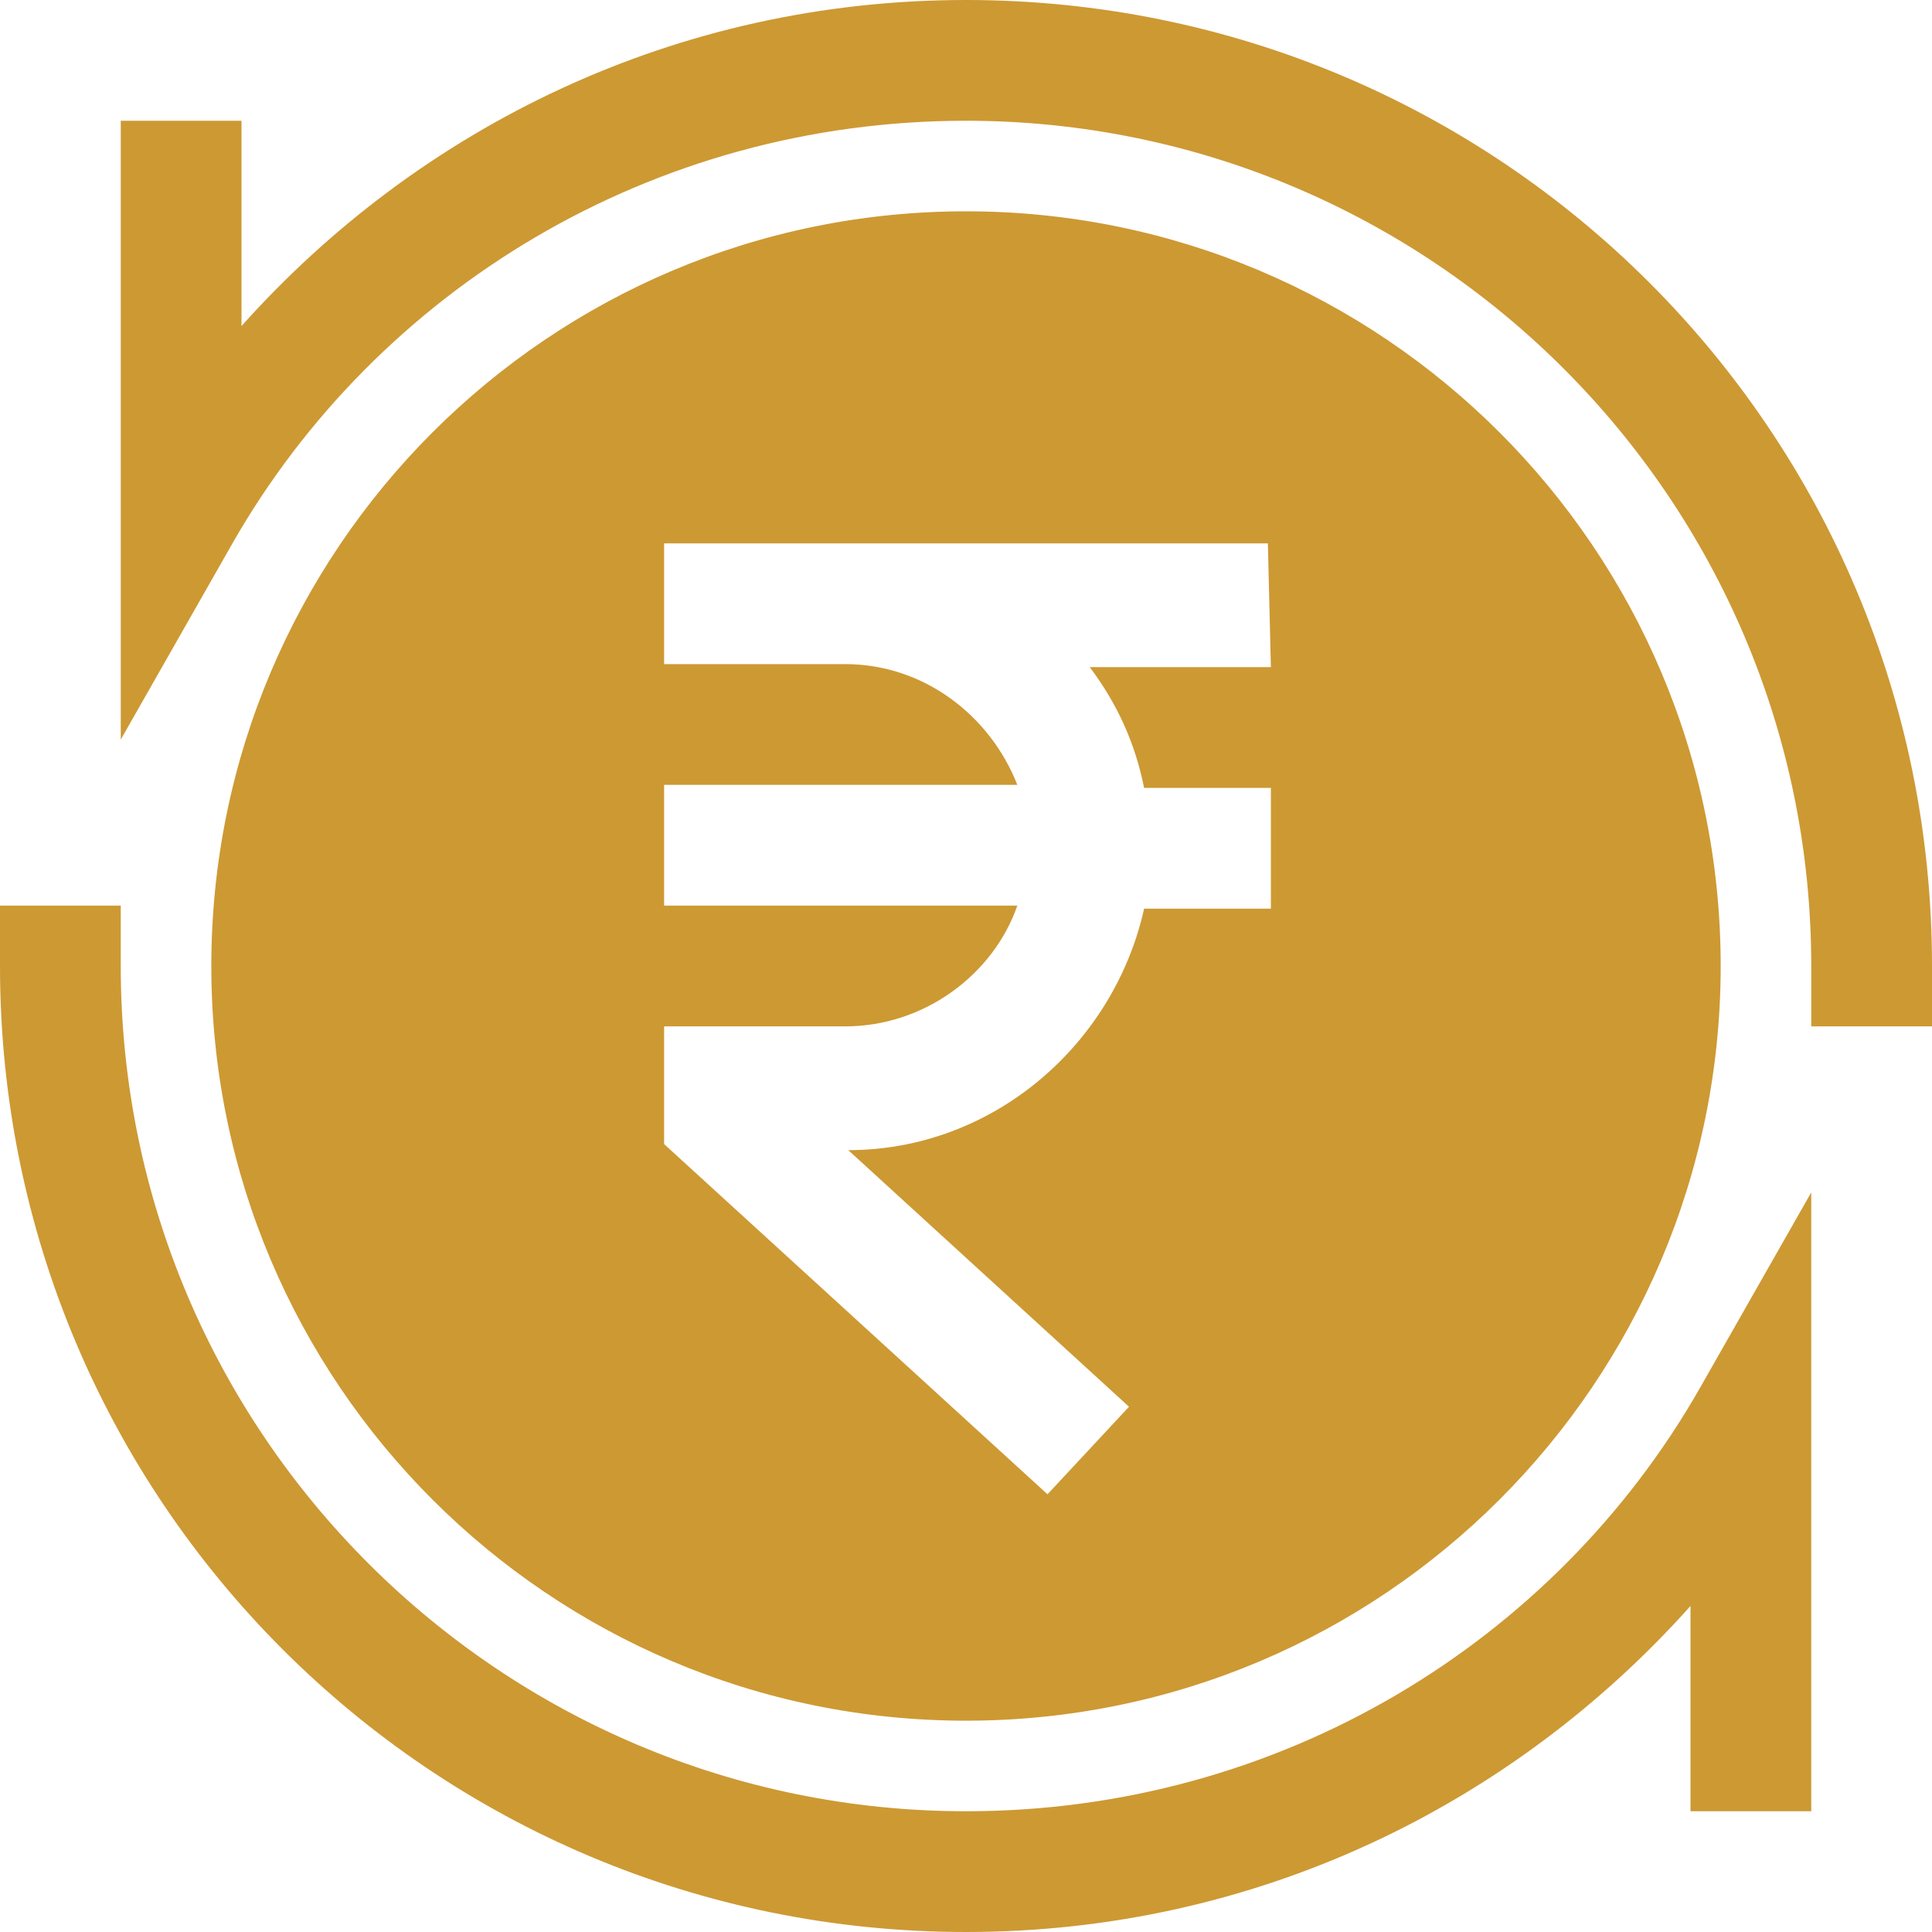 <svg xmlns="http://www.w3.org/2000/svg" xmlns:xlink="http://www.w3.org/1999/xlink" id="Layer_1" x="0px" y="0px" viewBox="0 0 64 64" style="enable-background:new 0 0 64 64;" xml:space="preserve"><style type="text/css">	.st0{fill-rule:evenodd;clip-rule:evenodd;fill:#CD9933;}</style><g transform="translate(-1848 -248)">	<path class="st0" d="M1908,308v-20.5l-3.7,6.5c-4.8,8.4-13.9,14-24.3,14c-15.4,0-28-12.5-28-28v-2h-4v2c0,17.7,14.3,32,32,32  c9.6,0,18.1-4.2,24-10.8v4.8v2H1908z M1880,255c-13.8,0-25,11.2-25,25s11.2,25,25,25s25-11.2,25-25S1893.8,255,1880,255z M1890,266  h-20v4h6c2.6,0,4.8,1.7,5.7,4H1870v4h11.7c-0.8,2.3-3.1,4-5.7,4h-6v3.9l12.7,11.6l2.7-2.9l-9.3-8.5c4.8,0,8.8-3.5,9.8-8h4.2v-4  h-4.2c-0.3-1.5-0.9-2.8-1.8-4h6L1890,266z M1852,252v20.5l3.7-6.5c4.8-8.4,13.9-14,24.3-14c15.4,0,28,12.5,28,28v2h4v-2  c0-17.7-14.3-32-32-32c-9.6,0-18.1,4.2-24,10.8V254v-2L1852,252z"></path></g></svg>